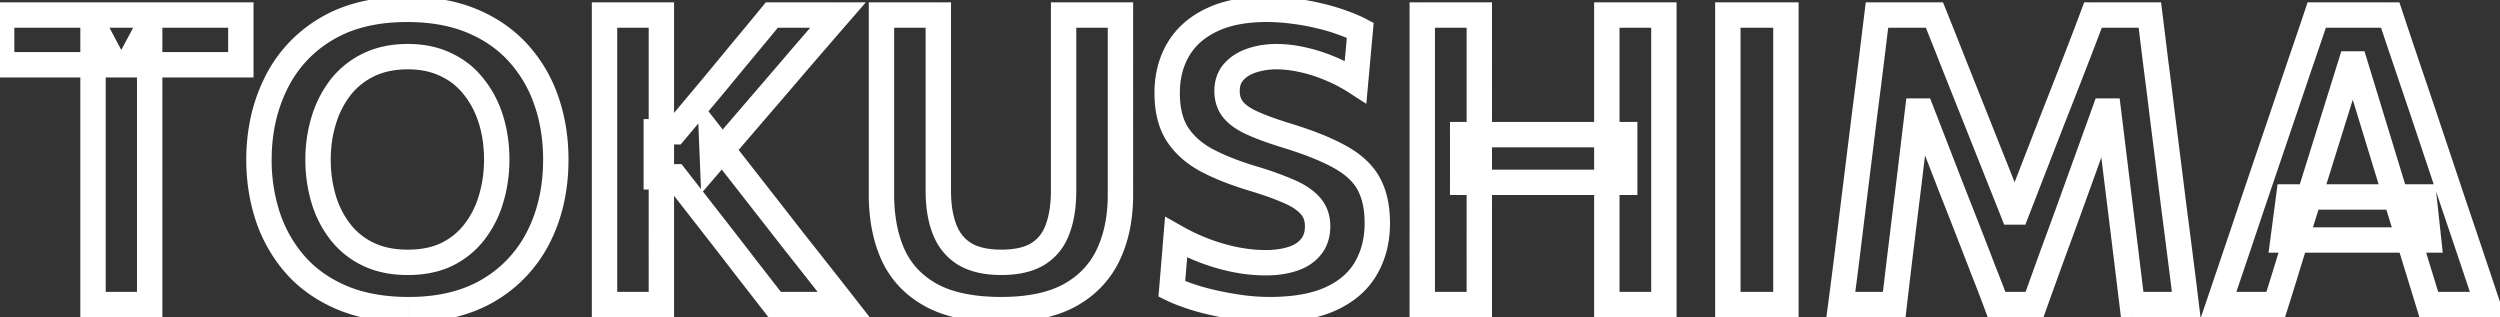 <svg xmlns="http://www.w3.org/2000/svg" width="197" height="25" fill="none"><rect width="100%" height="100%" fill="#333333" stroke="none"/><mask id="a" width="199" height="27" x="-1" y="-1" fill="#000" maskUnits="userSpaceOnUse"><path fill="#fff" d="M-1-1h199v27H-1z"/><path d="M7.33 24V1.872l1.712 3.232H.13v-3.92h18.848v3.92h-8.912l1.728-3.232V24H7.33Zm24.885.4c-2.017 0-3.771-.315-5.265-.944-1.482-.63-2.709-1.493-3.68-2.592a11.067 11.067 0 0 1-2.16-3.776 14.223 14.223 0 0 1-.703-4.496c0-2.208.442-4.208 1.328-6a10.103 10.103 0 0 1 3.92-4.272c1.737-1.056 3.882-1.584 6.43-1.584 1.942 0 3.643.304 5.105.912 1.46.608 2.682 1.456 3.663 2.544a10.816 10.816 0 0 1 2.209 3.776c.49 1.43.735 2.965.735 4.608 0 2.261-.448 4.283-1.343 6.064a10.151 10.151 0 0 1-3.936 4.224c-1.728 1.024-3.83 1.536-6.304 1.536Zm-.08-3.728c1.194 0 2.229-.213 3.104-.64a6.144 6.144 0 0 0 2.175-1.792 7.765 7.765 0 0 0 1.297-2.608c.288-.97.431-1.99.431-3.056 0-1.141-.154-2.203-.464-3.184a7.726 7.726 0 0 0-1.36-2.576 5.902 5.902 0 0 0-2.191-1.728c-.864-.416-1.862-.624-2.992-.624-1.163 0-2.187.213-3.072.64a6.245 6.245 0 0 0-2.224 1.776 8.033 8.033 0 0 0-1.328 2.608c-.3.97-.448 2-.448 3.088s.143 2.117.431 3.088a7.82 7.82 0 0 0 1.313 2.592 6.101 6.101 0 0 0 2.208 1.776c.885.427 1.925.64 3.12.64ZM61.044 24a1735.47 1735.47 0 0 0-2.289-2.944 420.976 420.976 0 0 0-2.08-2.688l-3.456-4.432h-1.504v-3.552h1.456l3.056-3.648 2.128-2.576c.715-.853 1.536-1.845 2.464-2.976h5.216c-1.045 1.205-2.07 2.39-3.072 3.552a771.148 771.148 0 0 1-3.008 3.504l-3.808 4.432-.08-1.968 4.24 5.424c.65.832 1.35 1.728 2.096 2.688l2.208 2.8c.715.907 1.339 1.701 1.872 2.384h-5.44Zm-13.409 0V1.184h4.48V24h-4.48Zm31.279.4c-2.262 0-4.086-.368-5.472-1.104-1.387-.747-2.4-1.797-3.04-3.152-.63-1.365-.944-2.97-.944-4.816V1.184h4.48V15.04c0 1.184.165 2.197.496 3.04.33.843.858 1.488 1.584 1.936.736.437 1.696.656 2.88.656 1.205 0 2.165-.219 2.88-.656.725-.448 1.242-1.093 1.552-1.936.32-.843.48-1.861.48-3.056V1.184h4.48v14.16c0 1.835-.33 3.435-.992 4.8-.662 1.355-1.68 2.405-3.056 3.152-1.376.736-3.152 1.104-5.328 1.104Zm21.136 0c-.95 0-1.92-.085-2.912-.256a23.87 23.87 0 0 1-2.752-.608c-.842-.256-1.525-.512-2.048-.768l.336-4.064c.736.416 1.499.773 2.288 1.072.8.299 1.6.528 2.4.688.81.16 1.6.24 2.368.24.8 0 1.51-.101 2.128-.304.619-.203 1.099-.517 1.44-.944.352-.427.528-.97.528-1.632 0-.672-.208-1.227-.624-1.664-.405-.437-.997-.816-1.776-1.136a25.3 25.3 0 0 0-2.768-.976c-1.408-.427-2.613-.907-3.616-1.44-.992-.544-1.754-1.232-2.288-2.064-.522-.832-.784-1.904-.784-3.216 0-1.28.288-2.416.864-3.408.587-1.003 1.462-1.781 2.624-2.336 1.163-.565 2.619-.848 4.368-.848.694 0 1.392.048 2.096.144.704.085 1.382.208 2.032.368.651.15 1.248.325 1.792.528.555.192 1.035.395 1.44.608l-.368 4.064a12.5 12.5 0 0 0-2.096-1.088 12.239 12.239 0 0 0-2.16-.672 9.448 9.448 0 0 0-1.952-.224 6.09 6.09 0 0 0-1.968.304c-.586.192-1.061.49-1.424.896-.352.395-.528.896-.528 1.504 0 .587.16 1.077.48 1.472.32.395.822.747 1.504 1.056.683.31 1.558.63 2.624.96 1.824.555 3.264 1.13 4.32 1.728 1.056.587 1.803 1.29 2.24 2.112.448.821.672 1.85.672 3.088 0 1.344-.298 2.528-.896 3.552-.586 1.024-1.504 1.824-2.752 2.4-1.248.576-2.858.864-4.832.864Zm26.567-.4V1.184h4.496V24h-4.496Zm-14.544 0V1.184h4.496V24h-4.496Zm3.184-9.632v-3.76h12.768v3.76h-12.768ZM136.154 24V1.184h4.576V24h-4.576Zm8.903 0c.16-1.205.315-2.405.464-3.6.15-1.205.31-2.507.48-3.904l.944-7.616c.182-1.387.347-2.688.496-3.904l.464-3.792h4.528a592.075 592.075 0 0 1 1.616 4.064c.512 1.29 1.024 2.576 1.536 3.856l3.024 7.6h.304l2.944-7.584c.512-1.29 1.014-2.57 1.504-3.84.502-1.28 1.024-2.645 1.568-4.096h4.48c.16 1.29.315 2.55.464 3.776.16 1.216.326 2.528.496 3.936l.96 7.648c.182 1.387.347 2.672.496 3.856.15 1.173.299 2.373.448 3.6h-4.256l-.608-4.96c-.192-1.568-.373-3.035-.544-4.4l-.72-5.888h-.304l-2.288 6.336a431.016 431.016 0 0 1-1.68 4.608A859.2 859.2 0 0 0 160.321 24h-2.992a123.47 123.47 0 0 0-1.072-2.784 399.848 399.848 0 0 0-1.184-3.056 353.14 353.14 0 0 0-1.2-3.056l-2.464-6.352h-.304l-.704 5.856c-.17 1.376-.352 2.853-.544 4.432a893.003 893.003 0 0 0-.592 4.96h-4.208Zm29.774 0 1.312-3.872c.458-1.355.89-2.64 1.296-3.856l2.656-7.824 1.296-3.824a338.26 338.26 0 0 0 1.168-3.44h5.792a416.01 416.01 0 0 0 1.168 3.488l1.28 3.776 2.624 7.84A1866.103 1866.103 0 0 1 196.015 24h-4.624c-.384-1.248-.779-2.533-1.184-3.856-.406-1.323-.79-2.57-1.152-3.744l-3.472-11.36h-.352l-3.504 11.232c-.384 1.227-.784 2.512-1.2 3.856a397.14 397.14 0 0 1-1.2 3.872h-4.496Zm5.072-5.088.448-3.392h10.656l.368 3.392h-11.472Z"/></mask><path fill="#fff" d="M7.33 24h-1v1h1v-1Zm0-22.128.884-.468-1.884.468h1Zm1.712 3.232v1h1.661l-.777-1.468-.884.468Zm-8.912 0h-1v1h1v-1Zm0-3.92v-1h-1v1h1Zm18.848 0h1v-1h-1v1Zm0 3.92v1h1v-1h-1Zm-8.912 0-.882-.471-.787 1.471h1.669v-1Zm1.728-3.232h1l-1.882-.471.882.471Zm0 22.128v1h1v-1h-1ZM8.33 24v-3.6h-2V24h2Zm0-3.6v-3.872h-2V20.4h2Zm0-3.872V9.504h-2v7.024h2Zm0-7.024V5.536h-2v3.968h2Zm0-3.968V1.872h-2v3.664h2ZM6.446 2.34l1.712 3.232 1.768-.936-1.712-3.232-1.768.936Zm2.596 1.764H6.114v2h2.928v-2Zm-2.928 0h-3.28v2h3.28v-2Zm-3.28 0H.13v2h2.704v-2Zm-1.704 1v-3.92h-2v3.92h2Zm-1-2.92h18.848v-2H.13v2Zm17.848-1v3.92h2v-3.92h-2Zm1 2.92h-2.704v2h2.704v-2Zm-2.704 0h-3.28v2h3.28v-2Zm-3.28 0h-2.928v2h2.928v-2Zm-2.046 1.471 1.728-3.232-1.764-.942-1.728 3.232 1.764.942Zm-.154-3.703v3.664h2V1.872h-2Zm0 3.664v3.968h2V5.536h-2Zm0 3.968v7.024h2V9.504h-2Zm0 7.024V20.4h2v-3.872h-2Zm0 3.872V24h2v-3.6h-2Zm1 2.6H7.33v2h4.464v-2Zm15.157.456-.391.92.002.002.389-.922Zm-3.68-2.592-.754.658.004.004.75-.662Zm-2.16-3.776-.95.314.002.006.947-.32Zm.623-10.496.897.443.001-.002-.898-.441Zm3.92-4.272.518.856.002-.001-.52-.855Zm11.537-.672-.385.923.385-.923Zm5.871 6.32.946-.325-.946.325Zm-.607 10.672-.894-.45.894.45Zm-3.936 4.224.51.86.003-.002-.513-.858Zm-3.28-2.832.438.899.009-.005-.447-.894Zm2.175-1.792-.794-.607-.001.002.795.605Zm1.297-2.608-.96-.284-.002.01.962.274Zm-.032-6.24.953-.3-.953.3Zm-1.36-2.576-.787.618.005.006.005.006.776-.63Zm-2.193-1.728-.433.901.006.003.007.003.42-.907Zm-6.063.016-.435-.9.434.9ZM26.838 6.88l-.786-.62-.005.008.79.612ZM25.51 9.488l.955.294.001-.003-.956-.291Zm-.017 6.176-.958.284.958-.284Zm1.313 2.592.79-.612-.79.612Zm5.408 5.144c-1.915 0-3.532-.299-4.876-.865l-.777 1.843c1.642.692 3.535 1.022 5.652 1.022v-2Zm-4.874-.864c-1.359-.577-2.459-1.358-3.321-2.334l-1.499 1.324c1.079 1.221 2.432 2.169 4.039 2.85l.781-1.84Zm-3.318-2.33a10.07 10.07 0 0 1-1.965-3.439l-1.895.642a12.067 12.067 0 0 0 2.354 4.113l1.506-1.316Zm-1.963-3.432a13.221 13.221 0 0 1-.653-4.182h-2c0 1.68.25 3.284.754 4.81l1.899-.628Zm-.653-4.182c0-2.07.414-3.917 1.224-5.557l-1.793-.886c-.96 1.944-1.431 4.098-1.431 6.443h2Zm1.225-5.56a9.104 9.104 0 0 1 3.54-3.856l-1.035-1.712a11.103 11.103 0 0 0-4.3 4.687l1.795.882Zm3.542-3.857c1.547-.94 3.5-1.439 5.913-1.439v-2c-2.687 0-5.021.557-6.952 1.73l1.039 1.709Zm5.913-1.439c1.838 0 3.404.288 4.72.835l.768-1.846c-1.608-.669-3.444-.989-5.489-.989v2Zm4.72.835c1.335.556 2.43 1.321 3.305 2.29l1.485-1.339C40.51 2.316 39.162 1.385 37.575.725l-.769 1.846Zm3.305 2.29a9.814 9.814 0 0 1 2.005 3.432l1.891-.65a11.814 11.814 0 0 0-2.41-4.12l-1.486 1.339Zm2.005 3.432c.452 1.316.681 2.741.681 4.283h2c0-1.744-.26-3.39-.79-4.933l-1.891.65Zm.681 4.283c0 2.126-.42 3.99-1.237 5.615l1.787.898c.975-1.938 1.45-4.117 1.45-6.513h-2Zm-1.237 5.615a9.15 9.15 0 0 1-3.556 3.815l1.027 1.716a11.151 11.151 0 0 0 4.316-4.633l-1.787-.898Zm-3.552 3.813c-1.542.913-3.458 1.396-5.794 1.396v2c2.612 0 4.899-.541 6.813-1.676l-1.02-1.72Zm-5.874-.332c1.312 0 2.503-.235 3.542-.741l-.877-1.798c-.71.347-1.589.539-2.665.539v2Zm3.55-.746a7.144 7.144 0 0 0 2.525-2.08l-1.591-1.211a5.144 5.144 0 0 1-1.828 1.503l.895 1.788Zm2.524-2.079a8.765 8.765 0 0 0 1.463-2.94l-1.923-.55a6.77 6.77 0 0 1-1.13 2.276l1.59 1.214Zm1.46-2.93c.317-1.068.474-2.183.474-3.341h-2c0 .976-.132 1.898-.391 2.772l1.917.568Zm.474-3.341c0-1.232-.168-2.396-.51-3.485l-1.908.602c.275.874.417 1.833.417 2.883h2Zm-.51-3.485a8.726 8.726 0 0 0-1.538-2.905l-1.553 1.26c.511.63.908 1.375 1.183 2.247l1.907-.602Zm-1.528-2.893a6.902 6.902 0 0 0-2.558-2.017l-.841 1.814a4.9 4.9 0 0 1 1.826 1.439l1.573-1.236ZM35.56 4.187c-1.021-.492-2.171-.723-3.425-.723v2c1.007 0 1.851.185 2.558.525l.867-1.802Zm-3.425-.723c-1.286 0-2.463.236-3.507.74l.869 1.8c.727-.35 1.598-.54 2.638-.54v-2Zm-3.507.74a7.245 7.245 0 0 0-2.575 2.057l1.57 1.238a5.245 5.245 0 0 1 1.874-1.494l-.869-1.802Zm-2.58 2.064a9.033 9.033 0 0 0-1.494 2.929l1.913.582a7.034 7.034 0 0 1 1.162-2.287l-1.581-1.224Zm-1.493 2.926a11.443 11.443 0 0 0-.492 3.382h2c0-.995.136-1.925.403-2.794l-1.911-.588Zm-.492 3.382a11.8 11.8 0 0 0 .473 3.372l1.917-.568a9.806 9.806 0 0 1-.39-2.804h-2Zm.473 3.372a8.82 8.82 0 0 0 1.48 2.92l1.581-1.224a6.822 6.822 0 0 1-1.144-2.264l-1.917.568Zm1.48 2.92a7.099 7.099 0 0 0 2.564 2.065l.869-1.802a5.102 5.102 0 0 1-1.852-1.487l-1.581 1.224Zm2.564 2.065c1.047.504 2.241.739 3.555.739v-2c-1.077 0-1.962-.192-2.686-.54l-.869 1.8ZM61.044 24l-.79.613.3.387h.49v-1Zm-2.288-2.944-.793.609.004.006.79-.615Zm-2.08-2.688-.788.615.788-.615Zm-3.456-4.432.789-.615-.3-.385h-.489v1Zm-1.504 0h-1v1h1v-1Zm0-3.552v-1h-1v1h1Zm1.456 0v1h.467l.3-.358-.767-.642Zm3.056-3.648.767.642.004-.005-.77-.637Zm2.128-2.576-.766-.642-.005.006.771.636Zm2.464-2.976v-1h-.473l-.3.366.773.634Zm5.216 0 .756.655L68.227.184h-2.19v1Zm-3.072 3.552-.757-.653-.004.004.761.649ZM59.956 8.24l-.757-.654-.001.002.758.652Zm-3.808 4.432-.999.04.103 2.537 1.655-1.925-.759-.652Zm-.08-1.968.788-.616-1.913-2.447.126 3.104 1-.041Zm4.24 5.424-.788.616.788-.616Zm2.096 2.688-.79.614.005.005.785-.619Zm2.208 2.8-.785.619.785-.619ZM66.484 24v1h2.05l-1.262-1.616-.788.616Zm-18.848 0h-1v1h1v-1Zm0-22.816v-1h-1v1h1Zm4.48 0h1v-1h-1v1Zm0 22.816v1h1v-1h-1Zm9.718-.613a1676.88 1676.88 0 0 0-2.289-2.946l-1.578 1.23c.715.916 1.477 1.897 2.287 2.942l1.58-1.226Zm-2.284-2.94c-.706-.92-1.401-1.817-2.085-2.694l-1.577 1.23a413.4 413.4 0 0 1 2.075 2.682l1.587-1.218Zm-2.085-2.694-3.456-4.432-1.577 1.23 3.456 4.432 1.577-1.23Zm-4.245-4.817h-1.504v2h1.504v-2Zm-.504 1v-3.552h-2v3.552h2Zm-1-2.552h1.456v-2h-1.456v2Zm2.223-.358 3.056-3.648-1.533-1.284-3.056 3.648 1.533 1.284Zm3.06-3.653 2.129-2.577-1.543-1.272-2.127 2.575 1.54 1.274Zm2.124-2.57c.717-.857 1.54-1.852 2.47-2.985L60.047.55a393.569 393.569 0 0 1-2.457 2.968l1.533 1.284Zm1.697-2.619h5.216v-2H60.82v2ZM65.28.529c-1.045 1.206-2.07 2.39-3.073 3.554l1.514 1.306a1717.2 1717.2 0 0 1 3.07-3.55L65.282.53Zm-3.077 3.558a765.553 765.553 0 0 1-3.004 3.5l1.514 1.307a770.97 770.97 0 0 0 3.012-3.509l-1.522-1.298Zm-3.005 3.501L55.39 12.02l1.517 1.304 3.808-4.432-1.517-1.304Zm-2.05 5.043-.08-1.968-1.999.082.08 1.968 1.998-.082ZM55.28 11.32l4.24 5.424 1.576-1.232-4.24-5.424-1.576 1.232Zm4.24 5.424c.65.831 1.349 1.727 2.095 2.686l1.579-1.228c-.748-.96-1.447-1.857-2.098-2.69l-1.575 1.232Zm2.1 2.691 2.207 2.8 1.57-1.238-2.208-2.8-1.57 1.238Zm2.207 2.8c.714.906 1.337 1.7 1.87 2.38l1.575-1.23c-.534-.685-1.16-1.48-1.874-2.388l-1.571 1.238Zm2.657.765h-5.44v2h5.44v-2Zm-17.848 1v-3.6h-2V24h2Zm0-3.6v-3.872h-2V20.4h2Zm0-3.872V8.816h-2v7.712h2Zm0-7.712V4.848h-2v3.968h2Zm0-3.968V1.184h-2v3.664h2Zm-1-2.664h4.48v-2h-4.48v2Zm3.48-1v3.664h2V1.184h-2Zm0 3.664v3.968h2V4.848h-2Zm0 3.968v7.712h2V8.816h-2Zm0 7.712V20.4h2v-3.872h-2Zm0 3.872V24h2v-3.6h-2Zm1 2.6h-4.48v2h4.48v-2Zm21.327.296-.474.88.005.003.469-.883Zm-3.04-3.152-.909.419.005.008.904-.427Zm-.944-18.96v-1h-1v1h1Zm4.48 0h1v-1h-1v1Zm.496 16.896.93-.365-.93.365Zm1.584 1.936-.526.85.008.005.007.005.51-.86Zm5.76 0 .522.853.003-.002-.525-.851Zm1.552-1.936-.935-.355-.004.01.939.345Zm.48-16.896v-1h-1v1h1Zm4.48 0h1v-1h-1v1Zm-.992 18.96.898.439.002-.003-.9-.436Zm-3.056 3.152.471.882.006-.003-.477-.879Zm-5.328.104c-2.165 0-3.81-.354-5.003-.987l-.938 1.766c1.58.84 3.583 1.221 5.94 1.221v-2Zm-4.998-.984c-1.209-.651-2.066-1.548-2.61-2.7l-1.808.855c.736 1.558 1.905 2.763 3.47 3.605l.948-1.76Zm-2.606-2.69c-.557-1.208-.852-2.665-.852-4.398h-2c0 1.958.334 3.712 1.036 5.235l1.816-.838Zm-.852-4.398v-1.68h-2v1.68h2Zm0-1.68v-2.304h-2v2.304h2Zm0-2.304V8.816h-2v2.528h2Zm0-2.528V4.848h-2v3.968h2Zm0-3.968V1.184h-2v3.664h2Zm-1-2.664h4.48v-2h-4.48v2Zm3.48-1v3.664h2V1.184h-2Zm0 3.664v3.968h2V4.848h-2Zm0 3.968v6.224h2V8.816h-2Zm0 6.224c0 1.273.177 2.416.565 3.405l1.862-.73c-.274-.697-.427-1.58-.427-2.675h-2Zm.565 3.405c.404 1.031 1.068 1.853 1.99 2.422l1.05-1.702c-.53-.327-.921-.796-1.178-1.45l-1.862.73Zm2.004 2.43c.939.558 2.093.797 3.39.797v-2c-1.07 0-1.835-.199-2.368-.516l-1.022 1.72Zm3.39.797c1.314 0 2.477-.236 3.403-.803l-1.044-1.706c-.503.308-1.26.509-2.358.509v2Zm3.406-.805c.927-.572 1.583-1.401 1.965-2.442l-1.877-.69c-.236.645-.614 1.106-1.139 1.43l1.051 1.702Zm1.962-2.432c.374-.986.545-2.132.545-3.411h-2c0 1.11-.15 2.002-.415 2.701l1.87.71Zm.545-3.411V8.816h-2v6.208h2Zm0-6.208V4.848h-2v3.968h2Zm0-3.968V1.184h-2v3.664h2Zm-1-2.664h4.48v-2h-4.48v2Zm3.48-1v3.664h2V1.184h-2Zm0 3.664v3.968h2V4.848h-2Zm0 3.968v2.544h2V8.816h-2Zm0 2.544v2.32h2v-2.32h-2Zm0 2.32v1.664h2V13.68h-2Zm0 1.664c0 1.715-.31 3.16-.892 4.364l1.8.872c.74-1.527 1.092-3.281 1.092-5.236h-2Zm-.89 4.361c-.567 1.16-1.435 2.06-2.635 2.712l.954 1.758c1.551-.842 2.721-2.043 3.477-3.592l-1.797-.878Zm-2.63 2.71c-1.185.633-2.783.985-4.856.985v2c2.279 0 4.232-.384 5.8-1.222l-.944-1.764Zm13.368 1.729.17-.986-.009-.001-.16.987Zm-2.752-.608-.29.957.007.002.007.002.276-.961Zm-2.048-.768-.996-.082-.057.68.613.3.44-.898Zm.336-4.064.492-.87-1.36-.77-.128 1.558.996.082Zm2.288 1.072-.354.935.005.002.35-.937Zm2.4.688-.196.98.003.001.193-.981Zm4.496-.064-.311-.95.311.95Zm1.44-.944-.771-.636-.005.005-.005.006.781.625Zm-.096-3.296-.733.68.009.01.724-.69Zm-1.776-1.136-.395.919.007.003.008.003.38-.925Zm-2.768-.976-.29.957.005.002.285-.959Zm-3.616-1.44-.48.877.01.006.47-.883Zm-2.288-2.064-.847.532.005.008.842-.54Zm.08-6.624-.863-.505-.001.003.864.502Zm2.624-2.336.43.903.008-.004-.438-.899Zm6.464-.704-.135.99.008.002h.007l.12-.992Zm2.032.368-.239.971.008.002.008.002.223-.975Zm1.792.528-.349.937.011.004.011.004.327-.945Zm1.44.608.996.09.06-.664-.59-.31-.466.884Zm-.368 4.064-.542.84 1.389.896.149-1.646-.996-.09Zm-2.096-1.088-.381.925.005.002.376-.927Zm-2.16-.672-.207.978h.003l.204-.978Zm-3.92.08.311.95.01-.003-.32-.947Zm-1.424.896-.745-.667-.001.001.746.666Zm1.456 4.032-.412.91.412-.91Zm2.624.96-.296.955.005.002.291-.957Zm4.32 1.728-.492.87.007.004.485-.874Zm2.24 2.112-.882.47.004.009.878-.479Zm-.224 6.64-.864-.504-.003.007.867.497Zm-2.752 2.4-.419-.908.419.908Zm-4.832-.136c-.889 0-1.803-.08-2.742-.241l-.34 1.97c1.045.18 2.073.271 3.082.271v-2Zm-2.75-.243a22.853 22.853 0 0 1-2.637-.582l-.553 1.922c.895.258 1.852.468 2.867.634l.322-1.974Zm-2.623-.578c-.815-.247-1.442-.485-1.899-.71l-.88 1.797c.589.288 1.327.562 2.198.827l.58-1.914Zm-1.342.271.336-4.064-1.993-.164-.336 4.064 1.993.164Zm-1.153-3.275c.78.44 1.59.82 2.426 1.136l.708-1.87a15.531 15.531 0 0 1-2.15-1.008l-.984 1.742Zm2.43 1.138c.848.316 1.7.56 2.554.732l.392-1.962a14.612 14.612 0 0 1-2.246-.644l-.7 1.874Zm2.557.732c.87.172 1.724.259 2.561.259v-2c-.698 0-1.422-.073-2.174-.221l-.387 1.962Zm2.561.259c.883 0 1.7-.112 2.44-.354l-.623-1.9c-.498.163-1.099.254-1.817.254v2Zm2.44-.354c.767-.251 1.425-.664 1.909-1.27l-1.562-1.249c-.198.248-.5.465-.97.619l.623 1.9Zm1.9-1.258c.527-.639.756-1.422.756-2.268h-2c0 .476-.122.781-.299.996l1.543 1.272Zm.756-2.268c0-.897-.286-1.708-.899-2.353l-1.449 1.378c.218.23.348.528.348.975h2Zm-.89-2.344c-.536-.578-1.268-1.027-2.13-1.38l-.76 1.849c.696.286 1.148.594 1.423.89l1.467-1.359Zm-2.114-1.375a26.312 26.312 0 0 0-2.879-1.016l-.57 1.918c1.052.312 1.936.625 2.658.936l.791-1.838Zm-2.874-1.014c-1.363-.413-2.505-.87-3.436-1.366l-.94 1.766c1.075.571 2.343 1.074 3.796 1.514l.58-1.914Zm-3.425-1.36c-.867-.475-1.496-1.055-1.927-1.727l-1.684 1.08c.636.992 1.532 1.788 2.65 2.4l.961-1.753Zm-1.922-1.719c-.394-.628-.63-1.499-.63-2.684h-2c0 1.439.285 2.712.937 3.748l1.693-1.064Zm-.63-2.684c0-1.125.25-2.084.728-2.906l-1.73-1.004c-.674 1.162-.999 2.475-.999 3.91h2Zm.726-2.903c.475-.811 1.19-1.46 2.192-1.938L95.029.68c-1.323.632-2.358 1.54-3.057 2.734l1.726 1.01Zm2.199-1.942c.987-.48 2.282-.747 3.93-.747v-2c-1.85 0-3.467.298-4.805.949l.874 1.798Zm3.93-.747c.647 0 1.301.045 1.961.135l.27-1.982a16.484 16.484 0 0 0-2.23-.153v2Zm1.976.137c.666.08 1.304.196 1.913.346l.478-1.942c-.692-.17-1.409-.3-2.15-.39l-.241 1.986Zm1.929.35c.614.14 1.169.305 1.666.49l.698-1.874c-.59-.22-1.23-.408-1.917-.566l-.447 1.95Zm1.688.498c.52.18.951.364 1.302.548l.931-1.77c-.46-.242-.989-.464-1.579-.668l-.654 1.89Zm.771-.427-.368 4.064 1.992.18.368-4.064-1.992-.18Zm1.17 3.314a13.55 13.55 0 0 0-2.262-1.175l-.752 1.854c.679.275 1.322.609 1.93 1.001l1.084-1.68Zm-2.257-1.173a13.257 13.257 0 0 0-2.336-.726l-.409 1.958c.65.136 1.311.34 1.983.618l.762-1.85Zm-2.333-.725a10.449 10.449 0 0 0-2.16-.246v2c.515 0 1.096.065 1.745.202l.415-1.956Zm-2.16-.246c-.81 0-1.576.115-2.289.357l.642 1.894a5.096 5.096 0 0 1 1.647-.251v-2Zm-2.279.354c-.73.239-1.363.626-1.858 1.18l1.49 1.333c.23-.258.548-.468.99-.613l-.622-1.9Zm-1.859 1.18c-.54.606-.782 1.356-.782 2.17h2c0-.402.11-.654.275-.838l-1.493-1.332Zm-.782 2.17c0 .779.217 1.502.703 2.102l1.554-1.26c-.154-.19-.257-.447-.257-.842h-2Zm.703 2.102c.454.559 1.106.992 1.868 1.337l.826-1.822c-.603-.273-.953-.544-1.14-.775l-1.553 1.26Zm1.868 1.337c.735.333 1.652.667 2.741 1.004l.592-1.91c-1.044-.324-1.876-.63-2.507-.916l-.825 1.822Zm2.746 1.006c1.789.544 3.152 1.095 4.119 1.641l.985-1.74c-1.146-.648-2.663-1.25-4.522-1.815l-.582 1.914Zm4.126 1.645c.937.52 1.519 1.1 1.843 1.708l1.765-.94c-.551-1.035-1.462-1.863-2.637-2.516l-.971 1.748Zm1.847 1.717c.347.635.55 1.487.55 2.609h2c0-1.353-.244-2.559-.794-3.567l-1.756.958Zm.55 2.609c0 1.191-.263 2.197-.76 3.048l1.728 1.008c.698-1.197 1.032-2.56 1.032-4.056h-2Zm-.763 3.055c-.468.815-1.212 1.485-2.304 1.989l.838 1.816c1.405-.648 2.495-1.578 3.201-2.81l-1.735-.995Zm-2.304 1.989c-1.072.495-2.526.772-4.413.772v2c2.06 0 3.828-.299 5.251-.956l-.838-1.816ZM126.618 24h-1v1h1v-1Zm0-22.816v-1h-1v1h1Zm4.496 0h1v-1h-1v1Zm0 22.816v1h1v-1h-1Zm-19.04 0h-1v1h1v-1Zm0-22.816v-1h-1v1h1Zm4.496 0h1v-1h-1v1Zm0 22.816v1h1v-1h-1Zm-1.312-9.632h-1v1h1v-1Zm0-3.76v-1h-1v1h1Zm12.768 0h1v-1h-1v1Zm0 3.76v1h1v-1h-1ZM127.618 24v-3.6h-2V24h2Zm0-3.6v-3.872h-2V20.4h2Zm0-3.872V8.816h-2v7.712h2Zm0-7.712V4.848h-2v3.968h2Zm0-3.968V1.184h-2v3.664h2Zm-1-2.664h4.496v-2h-4.496v2Zm3.496-1v3.664h2V1.184h-2Zm0 3.664v3.968h2V4.848h-2Zm0 3.968v7.712h2V8.816h-2Zm0 7.712V20.4h2v-3.872h-2Zm0 3.872V24h2v-3.6h-2Zm1 2.6h-4.496v2h4.496v-2Zm-18.04 1v-3.6h-2V24h2Zm0-3.6v-3.872h-2V20.4h2Zm0-3.872V8.816h-2v7.712h2Zm0-7.712V4.848h-2v3.968h2Zm0-3.968V1.184h-2v3.664h2Zm-1-2.664h4.496v-2h-4.496v2Zm3.496-1v3.664h2V1.184h-2Zm0 3.664v3.968h2V4.848h-2Zm0 3.968v7.712h2V8.816h-2Zm0 7.712V20.4h2v-3.872h-2Zm0 3.872V24h2v-3.6h-2Zm1 2.6h-4.496v2h4.496v-2Zm-.312-8.632v-3.76h-2v3.76h2Zm-1-2.76h12.768v-2h-12.768v2Zm11.768-1v3.76h2v-3.76h-2Zm1 2.76h-12.768v2h12.768v-2ZM136.154 24h-1v1h1v-1Zm0-22.816v-1h-1v1h1Zm4.576 0h1v-1h-1v1Zm0 22.816v1h1v-1h-1Zm-3.576 0v-3.6h-2V24h2Zm0-3.6v-3.872h-2V20.4h2Zm0-3.872V8.816h-2v7.712h2Zm0-7.712V4.848h-2v3.968h2Zm0-3.968V1.184h-2v3.664h2Zm-1-2.664h4.576v-2h-4.576v2Zm3.576-1v3.664h2V1.184h-2Zm0 3.664v3.968h2V4.848h-2Zm0 3.968v7.712h2V8.816h-2Zm0 7.712V20.4h2v-3.872h-2Zm0 3.872V24h2v-3.6h-2Zm1 2.6h-4.576v2h4.576v-2Zm4.327 1-.991-.132-.15 1.132h1.141v-1Zm.464-3.6.993.124v-.001l-.993-.123Zm.48-3.904-.992-.123v.002l.992.121Zm.944-7.616-.991-.13-.001.007.992.123Zm.496-3.904.993.122v-.001l-.993-.121Zm.464-3.792v-1h-.884l-.108.878.992.122Zm4.528 0 .928-.373-.252-.627h-.676v1Zm1.616 4.064-.93.366.001.003.929-.369Zm1.536 3.856.929-.37v-.001l-.929.371Zm3.024 7.6-.929.37.251.63h.678v-1Zm.304 0v1h.685l.247-.638-.932-.362Zm2.944-7.584-.929-.369-.003.007.932.362Zm1.504-3.84-.931-.365-.001.004.932.361Zm1.568-4.096v-1h-.693l-.243.649.936.351Zm4.48 0 .993-.123-.109-.877h-.884v1Zm.464 3.776-.992.12.001.01.991-.13Zm.496 3.936-.992.12v.005l.992-.125Zm.96 7.648-.992.125.001.005.991-.13Zm.496 3.856-.992.125v.001l.992-.126Zm.448 3.6v1h1.129l-.136-1.12-.993.12Zm-4.256 0-.992.122.107.878h.885v-1Zm-.608-4.96-.992.122.992-.122Zm-.544-4.4-.992.121v.003l.992-.124Zm-.72-5.888.993-.121-.108-.879h-.885v1Zm-.304 0v-1h-.702l-.238.66.94.34Zm-2.288 6.336-.94-.34-.001.002.941.338Zm-1.68 4.608-.937-.348-.003.006.94.342ZM160.321 24v1h.705l.237-.664-.942-.336Zm-2.992 0-.938.347.242.653h.696v-1Zm-1.072-2.784-.934.358.005.012.929-.37Zm-1.184-3.056-.932.361.001.004.931-.365Zm-1.2-3.056-.932.362.003.008.929-.37Zm-2.464-6.352.933-.362-.248-.638h-.685v1Zm-.304 0v-1h-.887l-.106.88.993.12Zm-.704 5.856.993.123v-.004l-.993-.119Zm-.544 4.432.993.122v-.001l-.993-.121Zm-.592 4.96v1h.89l.104-.884-.994-.116Zm-3.216.132c.16-1.208.315-2.41.465-3.608l-1.985-.248c-.149 1.192-.303 2.39-.463 3.592l1.983.264Zm.465-3.609.48-3.906-1.985-.242-.48 3.902 1.985.246Zm.48-3.904.944-7.616-1.985-.246-.944 7.616 1.985.246Zm.943-7.61c.181-1.388.347-2.692.497-3.911l-1.985-.244a506.139 506.139 0 0 1-.495 3.896l1.983.26Zm.497-3.912c.149-1.226.304-2.49.464-3.791l-1.985-.244c-.16 1.302-.315 2.566-.464 3.793l1.985.242Zm-.529-2.913h4.528v-2h-4.528v2Zm3.6-.627a598.454 598.454 0 0 1 1.614 4.057l1.861-.732a642.24 642.24 0 0 0-1.619-4.07l-1.856.745Zm1.615 4.06c.512 1.291 1.024 2.577 1.537 3.858l1.857-.742c-.512-1.28-1.024-2.564-1.535-3.854l-1.859.738Zm1.536 3.857 3.024 7.6 1.858-.74-3.024-7.6-1.858.74Zm3.953 8.23h.304v-2h-.304v2Zm1.236-.638 2.944-7.584-1.864-.724-2.944 7.584 1.864.724Zm2.942-7.577a481.506 481.506 0 0 0 1.507-3.848l-1.865-.722c-.49 1.267-.99 2.544-1.501 3.832l1.859.738Zm1.505-3.844a300.737 300.737 0 0 0 1.574-4.11l-1.873-.702a313.414 313.414 0 0 1-1.563 4.082l1.862.73Zm.637-3.461h4.48v-2h-4.48v2Zm3.488-.877c.16 1.29.314 2.548.464 3.774l1.985-.242c-.15-1.227-.304-2.487-.464-3.778l-1.985.246Zm.465 3.783c.159 1.213.324 2.521.495 3.926l1.985-.24a406.47 406.47 0 0 0-.497-3.946l-1.983.26Zm.495 3.93.96 7.649 1.984-.25-.96-7.648-1.984.25Zm.961 7.654c.181 1.385.346 2.669.495 3.851l1.984-.25a844.204 844.204 0 0 0-.496-3.86l-1.983.259Zm.495 3.852c.149 1.172.298 2.37.448 3.595l1.985-.242c-.15-1.228-.299-2.43-.449-3.605l-1.984.252Zm1.44 2.474h-4.256v2h4.256v-2Zm-3.263.878-.608-4.96-1.985.244.608 4.96 1.985-.244Zm-.608-4.96c-.192-1.568-.374-3.036-.544-4.402l-1.985.248c.171 1.364.352 2.83.544 4.398l1.985-.243Zm-.544-4.4-.72-5.887-1.985.242.72 5.888 1.985-.242Zm-1.713-6.766h-.304v2h.304v-2Zm-1.244.66-2.288 6.336 1.881.68 2.288-6.336-1.881-.68Zm-2.289 6.338a477.39 477.39 0 0 1-1.676 4.599l1.875.695a483.471 483.471 0 0 0 1.684-4.618l-1.883-.676Zm-1.679 4.604a754.45 754.45 0 0 0-1.553 4.31l1.883.672a785.45 785.45 0 0 1 1.55-4.298l-1.88-.684ZM160.321 23h-2.992v2h2.992v-2Zm-2.054.653c-.323-.873-.683-1.808-1.081-2.807l-1.858.74c.392.985.747 1.906 1.063 2.761l1.876-.694Zm-1.076-2.795c-.385-1.005-.78-2.026-1.187-3.063l-1.862.73c.405 1.032.798 2.048 1.181 3.049l1.868-.716Zm-1.185-3.06a411.403 411.403 0 0 0-1.204-3.064l-1.858.74c.394.989.793 2.005 1.197 3.047l1.865-.723Zm-1.2-3.056-2.464-6.352-1.865.724 2.464 6.352 1.865-.724Zm-3.397-6.99h-.304v2h.304v-2Zm-1.297.88-.704 5.857 1.986.238.704-5.856-1.986-.238Zm-.703 5.853c-.171 1.377-.352 2.855-.544 4.434l1.985.242c.192-1.578.373-3.055.544-4.43l-1.985-.246Zm-.544 4.434c-.193 1.57-.39 3.225-.593 4.965l1.987.232c.202-1.737.399-3.389.591-4.954l-1.985-.243Zm.4 4.081h-4.208v2h4.208v-2Zm25.566 1-.948-.321-.448 1.321h1.396v-1Zm1.312-3.872.947.32-.947-.32Zm1.296-3.856-.947-.321-.002.005.949.316Zm2.655-7.824.947.321h.001l-.948-.321Zm1.297-3.824-.946-.327-.001.005.947.322Zm1.168-3.44v-1h-.721l-.228.684.949.316Zm5.791 0 .95-.314-.227-.686h-.723v1Zm1.168 3.488-.946.322.946-.322Zm1.28 3.776.949-.317-.001-.004-.948.321Zm2.625 7.84-.949.317.001.004.948-.321Zm1.311 3.888-.947.319.947-.319Zm1.28 3.824v1h1.388l-.439-1.316-.949.316Zm-4.623 0-.956.294.217.706h.739v-1Zm-1.185-3.856.957-.293-.957.293Zm-1.151-3.744-.957.292.001.003.956-.295Zm-3.472-11.36.956-.292-.216-.708h-.74v1Zm-.353 0v-1h-.735l-.219.702.954.298Zm-3.503 11.232.954.299v-.001l-.954-.298Zm-1.2 3.856-.956-.296-.001.005.957.291Zm-1.2 3.872v1h.732l.221-.698-.953-.302Zm.575-5.088-.991-.13-.149 1.13h1.14v-1Zm.448-3.392v-1h-.876l-.115.87.991.13Zm10.657 0 .994-.108-.097-.892h-.897v1Zm.367 3.392v1h1.115l-.12-1.108-.995.108Zm-15.596 5.41 1.312-3.873-1.895-.642c-.458 1.355-.896 2.645-1.312 3.872l1.895.642Zm1.312-3.873c.459-1.356.891-2.643 1.297-3.86l-1.897-.633a798.782 798.782 0 0 1-1.295 3.851l1.895.642Zm1.295-3.856 2.656-7.824-1.893-.642-2.656 7.823 1.893.643Zm2.657-7.825 1.295-3.822-1.893-.644c-.385 1.132-.817 2.407-1.297 3.825l1.895.641Zm1.294-3.817c.395-1.145.786-2.295 1.171-3.45L181.61.867a315.566 315.566 0 0 1-1.165 3.43l1.891.653Zm.223-2.767h5.791v-2h-5.791v2Zm4.842-.686c.395 1.197.786 2.362 1.171 3.496l1.893-.644A450.096 450.096 0 0 1 189.3.87l-1.899.628Zm1.171 3.496 1.279 3.775 1.895-.642c-.47-1.387-.896-2.646-1.281-3.777l-1.893.644Zm1.278 3.771 2.624 7.84 1.897-.634-2.624-7.84-1.897.634Zm2.625 7.844c.427 1.258.864 2.553 1.312 3.885l1.895-.636c-.448-1.335-.885-2.631-1.312-3.891l-1.895.642Zm1.312 3.885c.447 1.333.874 2.607 1.279 3.822l1.897-.632c-.405-1.217-.832-2.492-1.281-3.826l-1.895.636ZM196.014 23h-4.623v2h4.623v-2Zm-3.668.706-1.183-3.855-1.913.586 1.185 3.857 1.911-.588Zm-1.183-3.855c-.406-1.323-.79-2.572-1.153-3.746l-1.911.59c.363 1.173.746 2.42 1.151 3.742l1.913-.586Zm-1.152-3.743-3.472-11.36-1.913.584 3.472 11.36 1.913-.584ZM185.583 4.04h-.353v2h.353v-2Zm-1.307.702-3.504 11.232 1.909.596 3.504-11.232-1.909-.596Zm-3.504 11.231c-.384 1.228-.784 2.514-1.201 3.86l1.911.59c.416-1.342.815-2.627 1.199-3.852l-1.909-.598Zm-1.202 3.864c-.405 1.33-.803 2.617-1.197 3.861l1.907.604a352.96 352.96 0 0 0 1.203-3.883l-1.913-.582ZM179.327 23h-4.496v2h4.496v-2Zm1.567-3.957.448-3.392-1.983-.262-.448 3.392 1.983.262Zm-.544-2.523h10.657v-2H180.35v2Zm9.662-.892.368 3.392 1.989-.216-.368-3.392-1.989.216Zm1.362 2.284h-11.472v2h11.472v-2Z" mask="url(#a)"/></svg>